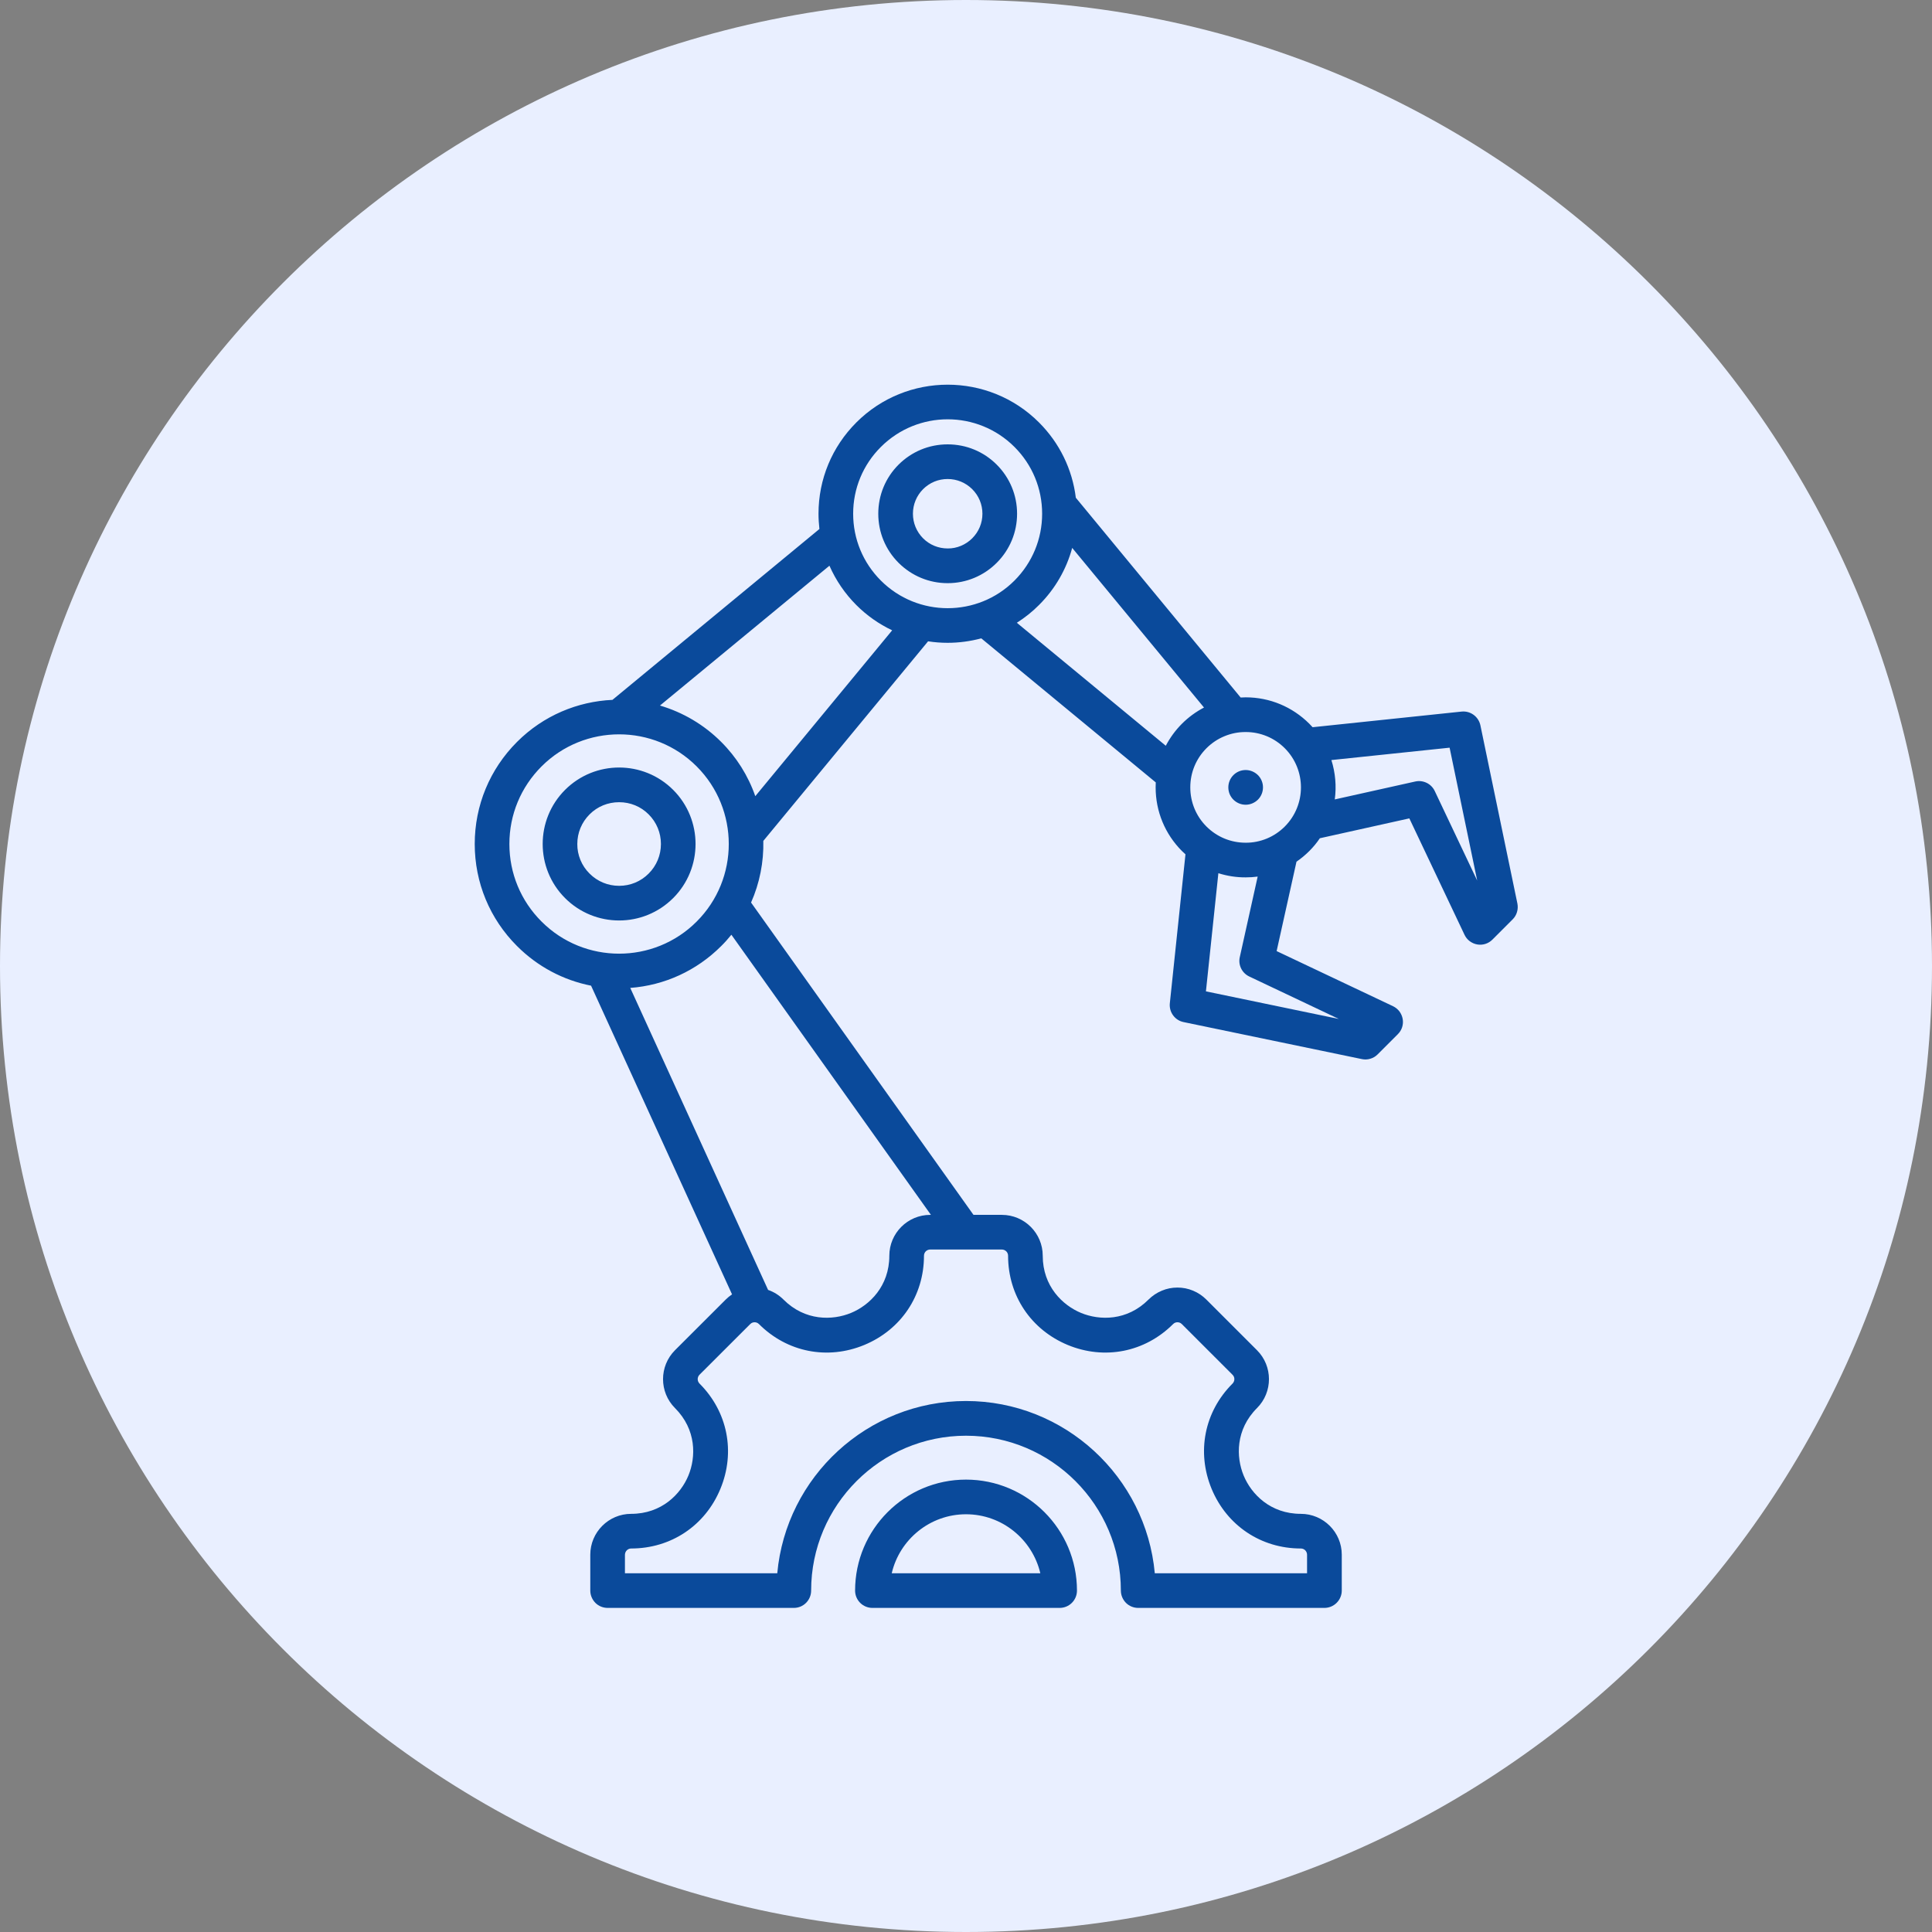 <svg width="32" height="32" viewBox="0 0 32 32" fill="none" xmlns="http://www.w3.org/2000/svg">
<rect x="0" y="0" width="32" height="32" fill="#808080" stroke="none"/>
<g clip-path="url(#clip0_2780_9383)">
<path d="M16 32C24.837 32 32 24.837 32 16C32 7.163 24.837 0 16 0C7.163 0 0 7.163 0 16C0 24.837 7.163 32 16 32Z" fill="#E9EFFF"/>
<path fill-rule="evenodd" clip-rule="evenodd" d="M25.133 14.966L24.52 12.013C24.489 11.869 24.355 11.771 24.209 11.786L21.741 12.045C21.723 12.025 21.705 12.006 21.686 11.987C21.404 11.706 21.03 11.55 20.632 11.55C20.604 11.55 20.577 11.551 20.549 11.553L17.819 8.244C17.761 7.773 17.55 7.338 17.209 6.997C16.375 6.163 15.018 6.163 14.184 6.997C13.78 7.401 13.557 7.938 13.557 8.509C13.557 8.594 13.563 8.678 13.572 8.762L10.144 11.592C9.569 11.618 9.002 11.85 8.564 12.288C8.112 12.74 7.863 13.341 7.863 13.979C7.863 14.618 8.112 15.219 8.564 15.67C8.904 16.01 9.329 16.235 9.79 16.326L12.125 21.439C12.087 21.464 12.052 21.493 12.02 21.525L11.18 22.364C10.916 22.628 10.916 23.058 11.18 23.322C11.537 23.679 11.529 24.133 11.402 24.44C11.275 24.747 10.959 25.074 10.454 25.074C10.081 25.074 9.777 25.378 9.777 25.751V26.345C9.777 26.421 9.808 26.494 9.861 26.548C9.915 26.602 9.988 26.632 10.065 26.632H13.148C13.225 26.632 13.298 26.602 13.351 26.548C13.405 26.494 13.435 26.421 13.435 26.345C13.435 24.93 14.586 23.78 16 23.78C17.415 23.78 18.565 24.93 18.565 26.345C18.565 26.421 18.596 26.494 18.649 26.548C18.703 26.602 18.776 26.632 18.852 26.632H21.936C22.012 26.632 22.085 26.602 22.139 26.548C22.193 26.494 22.224 26.421 22.224 26.345V25.751C22.224 25.378 21.92 25.074 21.546 25.074C21.041 25.074 20.726 24.747 20.599 24.44C20.472 24.133 20.463 23.679 20.82 23.322C21.084 23.058 21.084 22.628 20.82 22.364L19.981 21.525C19.918 21.462 19.844 21.412 19.762 21.378C19.679 21.343 19.591 21.326 19.502 21.326C19.413 21.326 19.325 21.343 19.243 21.378C19.161 21.412 19.086 21.462 19.023 21.525C18.666 21.882 18.212 21.873 17.905 21.746C17.599 21.619 17.271 21.304 17.271 20.799C17.271 20.425 16.967 20.122 16.594 20.122H16.124L12.44 14.949C12.582 14.628 12.651 14.279 12.643 13.928L15.372 10.622C15.479 10.639 15.588 10.647 15.696 10.647C15.883 10.647 16.07 10.622 16.253 10.573L19.143 12.959C19.142 12.987 19.141 13.014 19.141 13.041C19.141 13.44 19.296 13.814 19.577 14.096C19.596 14.114 19.615 14.133 19.635 14.15L19.376 16.618C19.369 16.689 19.388 16.76 19.43 16.817C19.472 16.875 19.534 16.915 19.604 16.929L22.557 17.542C22.603 17.552 22.651 17.55 22.697 17.536C22.743 17.523 22.784 17.498 22.818 17.464L23.153 17.129C23.186 17.096 23.21 17.057 23.224 17.013C23.238 16.969 23.241 16.922 23.233 16.877C23.225 16.832 23.206 16.789 23.179 16.752C23.151 16.716 23.115 16.686 23.073 16.666L21.145 15.753L21.474 14.272C21.55 14.22 21.621 14.161 21.686 14.096C21.751 14.031 21.81 13.96 21.861 13.884L23.343 13.555L24.257 15.483C24.276 15.524 24.306 15.561 24.342 15.588C24.379 15.616 24.422 15.635 24.467 15.643C24.512 15.651 24.559 15.648 24.603 15.634C24.647 15.62 24.687 15.595 24.719 15.563L25.054 15.228C25.088 15.194 25.113 15.153 25.126 15.107C25.14 15.061 25.142 15.013 25.133 14.966ZM8.437 13.979C8.437 13.494 8.626 13.038 8.97 12.694C9.324 12.34 9.789 12.163 10.255 12.163C10.72 12.163 11.185 12.34 11.539 12.694C12.248 13.403 12.248 14.556 11.539 15.264C10.831 15.973 9.678 15.973 8.97 15.264C8.626 14.921 8.437 14.465 8.437 13.979ZM16.697 20.799C16.697 21.458 17.076 22.024 17.685 22.277C18.295 22.529 18.963 22.397 19.43 21.931C19.456 21.904 19.486 21.901 19.502 21.901C19.518 21.901 19.549 21.904 19.575 21.931L20.414 22.77C20.434 22.789 20.445 22.815 20.445 22.843C20.445 22.87 20.434 22.896 20.415 22.916C19.948 23.381 19.816 24.05 20.068 24.66C20.321 25.269 20.887 25.648 21.546 25.648C21.574 25.648 21.6 25.659 21.619 25.678C21.638 25.698 21.649 25.724 21.649 25.751V26.058H19.127C18.981 24.461 17.634 23.205 16 23.205C14.366 23.205 13.02 24.461 12.874 26.058H10.351V25.751C10.352 25.724 10.362 25.698 10.382 25.678C10.401 25.659 10.427 25.648 10.454 25.648C11.113 25.648 11.68 25.27 11.932 24.66C12.185 24.05 12.052 23.381 11.586 22.916C11.567 22.896 11.556 22.87 11.556 22.843C11.556 22.816 11.567 22.789 11.586 22.77L12.426 21.931C12.452 21.904 12.482 21.901 12.498 21.901C12.514 21.901 12.545 21.904 12.571 21.931C13.037 22.397 13.705 22.529 14.315 22.277C14.925 22.024 15.304 21.458 15.304 20.799C15.304 20.771 15.315 20.745 15.334 20.726C15.353 20.707 15.38 20.696 15.407 20.696H16.594C16.621 20.696 16.647 20.707 16.667 20.726C16.686 20.745 16.697 20.771 16.697 20.799ZM15.419 20.122H15.407C15.034 20.122 14.73 20.425 14.73 20.799C14.73 21.304 14.402 21.619 14.096 21.746C13.789 21.873 13.334 21.882 12.977 21.525C12.905 21.453 12.818 21.398 12.722 21.365L10.439 16.363C11.008 16.32 11.537 16.078 11.945 15.67C12.005 15.611 12.061 15.548 12.114 15.482L15.419 20.122ZM12.51 13.187C12.392 12.848 12.199 12.541 11.945 12.288C11.663 12.006 11.315 11.799 10.931 11.686L13.738 9.37C13.845 9.613 13.996 9.834 14.184 10.022C14.356 10.194 14.557 10.336 14.777 10.44L12.51 13.187ZM14.59 9.616C14.294 9.32 14.131 8.927 14.131 8.509C14.131 8.091 14.294 7.698 14.59 7.403C14.895 7.098 15.296 6.945 15.696 6.945C16.097 6.945 16.498 7.098 16.803 7.403C17.098 7.698 17.261 8.091 17.261 8.509C17.261 8.927 17.098 9.32 16.803 9.616C16.193 10.226 15.2 10.226 14.59 9.616ZM16.842 10.315C16.974 10.231 17.098 10.133 17.209 10.021C17.476 9.755 17.663 9.429 17.759 9.075L19.942 11.719C19.809 11.789 19.686 11.878 19.577 11.987C19.468 12.096 19.379 12.219 19.309 12.352L16.842 10.315ZM20.692 16.174L22.175 16.877L19.974 16.42L20.18 14.463C20.326 14.509 20.478 14.533 20.632 14.532C20.699 14.532 20.765 14.528 20.831 14.519L20.535 15.852C20.52 15.916 20.528 15.982 20.557 16.041C20.585 16.099 20.633 16.146 20.692 16.174ZM21.28 13.69C21.195 13.775 21.094 13.843 20.983 13.889C20.871 13.935 20.752 13.959 20.632 13.958C20.387 13.958 20.157 13.863 19.983 13.69C19.81 13.517 19.715 13.286 19.715 13.041C19.715 12.796 19.81 12.566 19.983 12.393H19.983C20.068 12.308 20.169 12.24 20.281 12.194C20.392 12.148 20.511 12.124 20.632 12.125C20.752 12.124 20.871 12.148 20.983 12.194C21.094 12.24 21.195 12.308 21.28 12.393C21.637 12.751 21.637 13.332 21.28 13.69ZM23.764 13.102C23.736 13.043 23.689 12.995 23.631 12.967C23.572 12.938 23.506 12.93 23.442 12.944L22.108 13.241C22.138 13.022 22.118 12.8 22.052 12.589L24.01 12.384L24.467 14.585L23.764 13.102ZM16 24.507C14.987 24.507 14.163 25.331 14.163 26.345C14.163 26.421 14.193 26.494 14.247 26.548C14.301 26.602 14.374 26.632 14.45 26.632H17.551C17.627 26.632 17.7 26.602 17.754 26.548C17.808 26.494 17.838 26.421 17.838 26.345C17.838 25.331 17.014 24.507 16 24.507ZM14.77 26.058C14.9 25.499 15.403 25.081 16 25.081C16.598 25.081 17.1 25.499 17.231 26.058H14.77ZM16.509 7.696C16.292 7.479 16.003 7.36 15.696 7.36C15.389 7.36 15.101 7.479 14.883 7.696C14.666 7.913 14.547 8.202 14.547 8.509C14.547 8.816 14.666 9.105 14.883 9.322C15.101 9.539 15.389 9.659 15.696 9.659C16.003 9.659 16.292 9.539 16.509 9.322C16.726 9.105 16.846 8.816 16.846 8.509C16.846 8.202 16.726 7.913 16.509 7.696ZM16.103 8.916C16.05 8.969 15.986 9.012 15.916 9.041C15.847 9.07 15.772 9.085 15.696 9.084C15.543 9.084 15.398 9.025 15.289 8.916C15.181 8.807 15.121 8.663 15.121 8.509C15.121 8.355 15.181 8.211 15.289 8.102C15.343 8.049 15.406 8.006 15.476 7.977C15.546 7.948 15.621 7.934 15.696 7.934C15.85 7.934 15.994 7.994 16.103 8.102C16.212 8.211 16.272 8.355 16.272 8.509C16.272 8.663 16.212 8.807 16.103 8.916ZM11.15 14.875C11.644 14.381 11.644 13.577 11.15 13.083C10.656 12.589 9.853 12.589 9.359 13.083C8.865 13.577 8.865 14.381 9.359 14.875C9.606 15.122 9.93 15.246 10.255 15.246C10.579 15.246 10.903 15.122 11.15 14.875ZM9.562 13.979C9.562 13.794 9.634 13.62 9.765 13.489C9.895 13.358 10.069 13.287 10.255 13.287C10.44 13.287 10.614 13.358 10.744 13.489C10.875 13.62 10.947 13.794 10.947 13.979C10.947 14.164 10.875 14.338 10.744 14.469C10.614 14.6 10.44 14.672 10.255 14.672C10.069 14.672 9.895 14.6 9.765 14.469C9.7 14.405 9.649 14.329 9.614 14.245C9.579 14.16 9.561 14.07 9.562 13.979ZM20.835 12.838C20.889 12.892 20.919 12.965 20.919 13.041C20.919 13.118 20.889 13.191 20.835 13.245C20.781 13.298 20.708 13.329 20.632 13.329C20.555 13.329 20.482 13.298 20.428 13.244C20.402 13.218 20.381 13.186 20.366 13.151C20.352 13.116 20.345 13.079 20.345 13.041C20.345 12.965 20.375 12.892 20.429 12.838C20.483 12.784 20.555 12.754 20.632 12.754C20.708 12.754 20.781 12.785 20.835 12.838Z" fill="#0A4A9B"/>
</g>
<defs>
<clipPath id="clip0_2780_9383">
<rect width="32" height="32" fill="white"/>
</clipPath>
</defs>
</svg>
